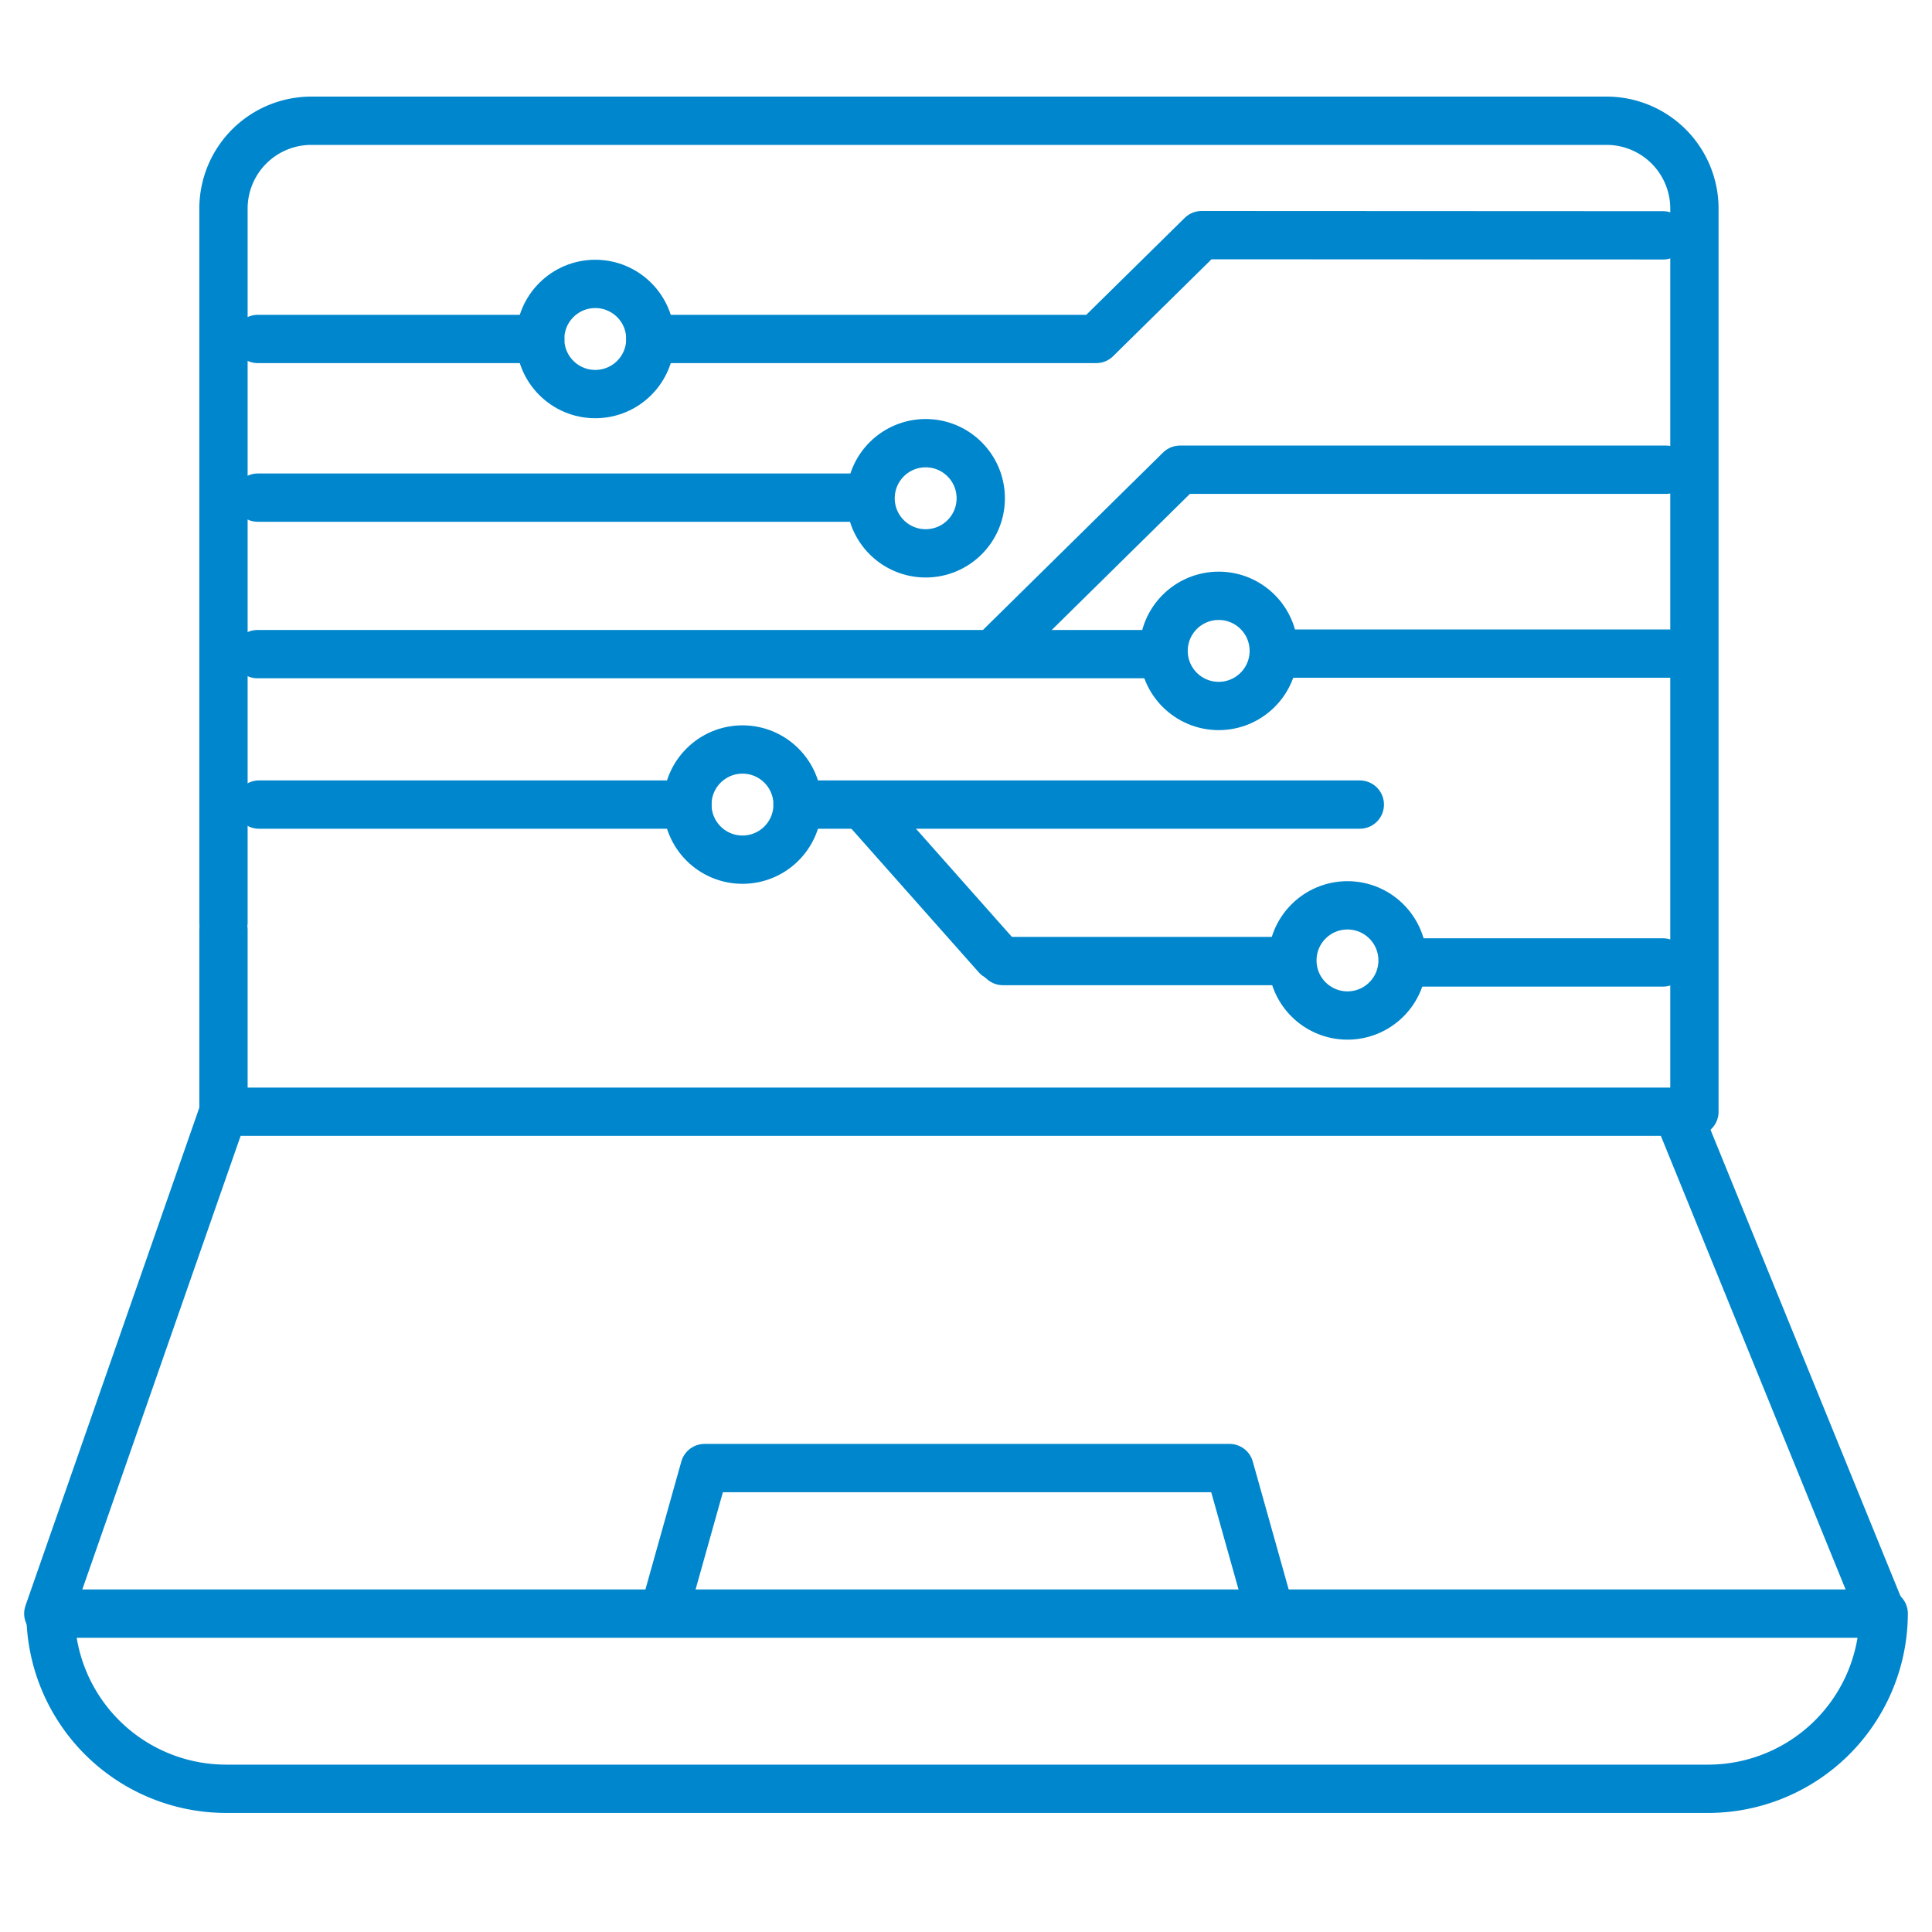 <svg xmlns="http://www.w3.org/2000/svg" width="80" height="80" viewBox="0 0 80 80"><g id="icon-asset-creation" fill="none" transform="translate(-141 -40)"><path id="Rectangle_174" d="M0 0h80v80H0z" data-name="Rectangle 174" transform="translate(141 40)"/><g id="Group_1555" stroke="#0086cc" stroke-linecap="round" stroke-linejoin="round" stroke-width="2" data-name="Group 1555" transform="translate(-114.81 -1225.93)"><g id="Group_1282" data-name="Group 1282" transform="translate(257.81 1270.93)"><path id="Path_4277" d="M282.81 1304.123v-29.566a3.638 3.638 0 0 1 3.627-3.627h53.654a3.638 3.638 0 0 1 3.627 3.627v37.407" data-name="Path 4277" transform="translate(-275.556 -1270.93)"/><path id="Line_664" d="M0 7.533V0" data-name="Line 664" transform="translate(7.254 33.501)"/><path id="Path_4278" d="M333.72 1433.122h-75.91l7.254-20.782h60.191Z" data-name="Path 4278" transform="translate(-257.81 -1371.306)"/><path id="Path_4279" d="M334.03 1483.96a7.276 7.276 0 0 1-7.254 7.254h-61.4a7.276 7.276 0 0 1-7.254-7.254" data-name="Path 4279" transform="translate(-258.03 -1422.144)"/><path id="Path_4280" d="m345.89 1468.947 1.616-5.757h21.737l1.616 5.757" data-name="Path 4280" transform="translate(-320.331 -1407.401)"/></g><g id="Group_1283" data-name="Group 1283" transform="translate(266.469 1275.666)"><circle id="Ellipse_261" cx="2.281" cy="2.281" r="2.281" data-name="Ellipse 261" transform="translate(37.523 14.935)"/><path id="Line_665" d="M0 0h37.296" data-name="Line 665" transform="translate(0 17.35)"/><path id="Path_4281" d="m392.77 1328.3 7.7-7.585h20.13" data-name="Path 4281" transform="translate(-362.267 -1311.001)"/><path id="Line_666" d="M0 0h16.401" data-name="Line 666" transform="translate(42.11 17.329)"/><circle id="Ellipse_262" cx="2.281" cy="2.281" r="2.281" data-name="Ellipse 262" transform="translate(25.39 8.615)"/><path id="Line_667" d="M0 0h24.624" data-name="Line 667" transform="translate(.017 10.87)"/><circle id="Ellipse_263" cx="2.281" cy="2.281" r="2.281" data-name="Ellipse 263" transform="translate(17.805 21.299)"/><path id="Line_668" d="M17.741 0H0" data-name="Line 668" transform="translate(.064 23.58)"/><path id="Line_669" d="M0 0h23.281" data-name="Line 669" transform="translate(22.367 23.58)"/><path id="Line_670" d="m0 0 5.322 6.001" data-name="Line 670" transform="translate(25.295 23.861)"/><path id="Line_671" d="M11.407 0H0" data-name="Line 671" transform="translate(30.872 30.059)"/><circle id="Ellipse_264" cx="2.281" cy="2.281" r="2.281" data-name="Ellipse 264" transform="translate(42.856 27.752)"/><path id="Line_672" d="M10.528 0H0" data-name="Line 672" transform="translate(47.673 30.117)"/><circle id="Ellipse_265" cx="2.281" cy="2.281" r="2.281" data-name="Ellipse 265" transform="translate(11.709 2.02)"/><path id="Line_673" d="M11.697 0H0" data-name="Line 673" transform="translate(.015 4.3)"/><path id="Path_4282" d="M343.72 1291.55h18.461l4.367-4.3 19.111.009" data-name="Path 4282" transform="translate(-327.45 -1287.25)"/></g></g></g></svg>